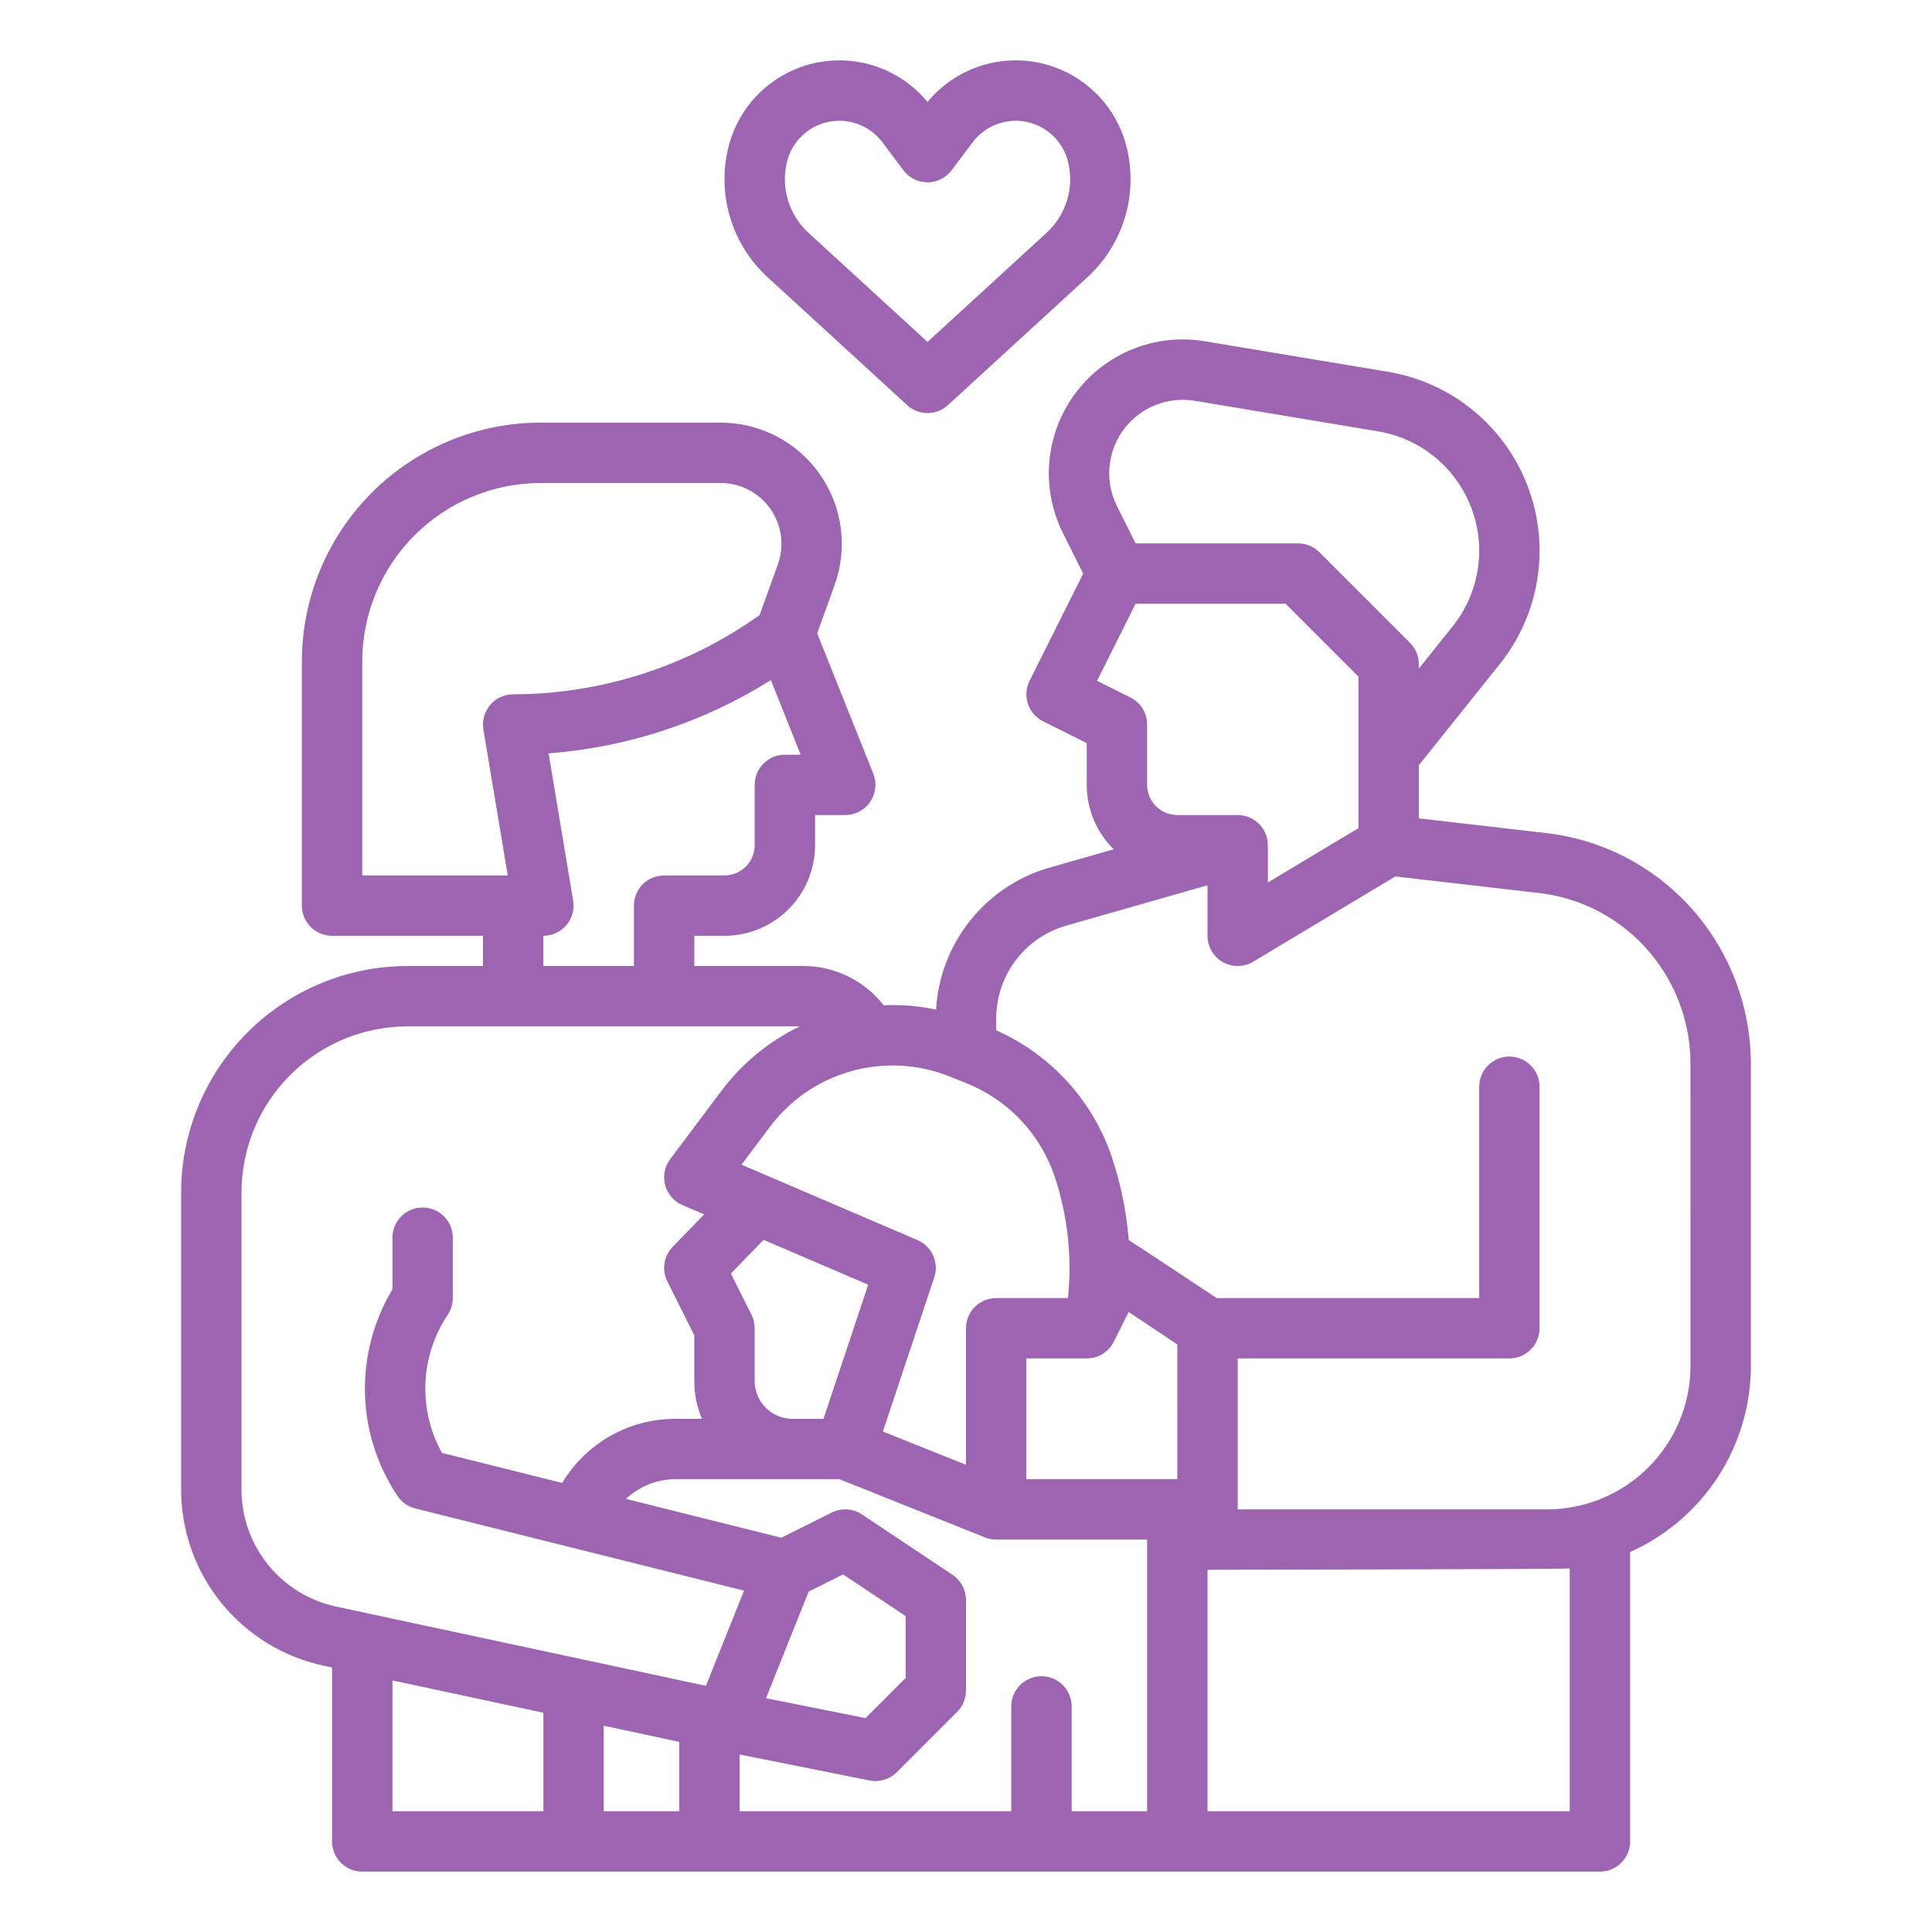 <?xml version="1.0" encoding="UTF-8"?> <svg xmlns="http://www.w3.org/2000/svg" width="140" height="140" viewBox="0 0 140 140" fill="none"> <path d="M55.626 20.091L65.734 29.357C66.138 29.726 66.665 29.932 67.213 29.932C67.76 29.932 68.287 29.726 68.691 29.357L78.798 20.091C80.079 18.919 81.018 17.422 81.518 15.76C82.017 14.098 82.058 12.331 81.636 10.647C81.265 9.16 80.487 7.805 79.391 6.733C78.295 5.662 76.922 4.916 75.427 4.578C73.932 4.241 72.372 4.325 70.922 4.821C69.471 5.318 68.187 6.207 67.213 7.391C66.238 6.207 64.954 5.318 63.504 4.821C62.053 4.325 60.493 4.241 58.998 4.578C57.503 4.916 56.13 5.662 55.034 6.734C53.938 7.805 53.16 9.16 52.788 10.647C52.367 12.331 52.407 14.097 52.907 15.76C53.407 17.422 54.346 18.919 55.626 20.091ZM57.032 11.708C57.212 10.992 57.59 10.341 58.124 9.832C58.658 9.322 59.325 8.974 60.049 8.828C60.772 8.682 61.522 8.744 62.212 9.007C62.902 9.27 63.503 9.723 63.946 10.313L65.462 12.336C65.666 12.607 65.93 12.828 66.234 12.98C66.538 13.132 66.873 13.211 67.212 13.211C67.552 13.211 67.887 13.132 68.191 12.98C68.494 12.828 68.759 12.607 68.962 12.336L70.479 10.313C70.922 9.723 71.523 9.27 72.213 9.007C72.903 8.744 73.653 8.682 74.376 8.829C75.1 8.975 75.767 9.323 76.301 9.833C76.835 10.343 77.213 10.994 77.392 11.71C77.622 12.629 77.6 13.594 77.327 14.502C77.054 15.41 76.541 16.227 75.842 16.867L67.212 24.778L58.582 16.867C57.883 16.227 57.37 15.409 57.097 14.501C56.824 13.593 56.802 12.628 57.032 11.708Z" fill="#9D64B2"></path> <path d="M123.512 66.973C122.191 65.202 120.532 63.71 118.63 62.585C116.729 61.459 114.623 60.721 112.435 60.415C112.416 60.412 112.397 60.41 112.377 60.408L102.812 59.301V55.455L108.682 48.118C110.114 46.328 111.053 44.195 111.406 41.931C111.759 39.667 111.513 37.35 110.694 35.209C109.875 33.069 108.511 31.18 106.737 29.73C104.962 28.279 102.84 27.318 100.579 26.941L87.298 24.728C85.533 24.434 83.721 24.633 82.063 25.305C80.404 25.977 78.964 27.094 77.901 28.533C76.838 29.972 76.194 31.678 76.039 33.46C75.885 35.243 76.227 37.034 77.027 38.634L78.492 41.562L74.606 49.334C74.347 49.853 74.304 50.454 74.487 51.004C74.671 51.554 75.065 52.01 75.584 52.269L78.75 53.852V56.875C78.75 57.744 78.922 58.604 79.258 59.405C79.593 60.206 80.085 60.933 80.704 61.542L76.064 62.868C73.793 63.516 71.781 64.856 70.307 66.699C68.832 68.543 67.967 70.8 67.833 73.158C66.585 72.896 65.31 72.79 64.036 72.845C63.342 71.957 62.454 71.24 61.44 70.747C60.427 70.254 59.315 69.998 58.188 70H50.312V67.812H52.5C54.24 67.811 55.908 67.118 57.138 65.888C58.368 64.658 59.06 62.99 59.062 61.25V59.062H61.25C61.608 59.062 61.959 58.975 62.275 58.807C62.591 58.64 62.861 58.398 63.061 58.101C63.262 57.805 63.387 57.465 63.425 57.109C63.463 56.754 63.414 56.395 63.281 56.063L59.215 45.898L60.48 42.39C60.959 41.063 61.111 39.641 60.924 38.244C60.737 36.846 60.216 35.514 59.406 34.361C58.596 33.207 57.519 32.265 56.268 31.615C55.017 30.965 53.628 30.625 52.218 30.625H39.187C36.913 30.625 34.661 31.074 32.561 31.944C30.46 32.815 28.552 34.09 26.944 35.699C25.337 37.307 24.062 39.216 23.192 41.317C22.322 43.418 21.875 45.669 21.875 47.943V65.625C21.875 66.205 22.105 66.762 22.516 67.172C22.926 67.582 23.482 67.812 24.062 67.812H35V70H29.531C25.182 70.005 21.011 71.735 17.936 74.811C14.86 77.886 13.13 82.057 13.125 86.406V107.935C13.125 110.922 14.149 113.818 16.027 116.141C17.905 118.464 20.522 120.072 23.443 120.698L24.062 120.832V133.438C24.062 134.018 24.293 134.574 24.703 134.984C25.113 135.395 25.67 135.625 26.25 135.625H115.938C116.518 135.625 117.074 135.395 117.484 134.984C117.895 134.574 118.125 134.018 118.125 133.438V112.465C120.728 111.301 122.939 109.409 124.492 107.017C126.044 104.626 126.872 101.836 126.875 98.984V77.065C126.868 73.427 125.688 69.888 123.512 66.973ZM81.938 30.531C82.538 29.932 83.272 29.485 84.079 29.226C84.886 28.968 85.743 28.905 86.579 29.043L99.86 31.258C101.368 31.509 102.784 32.151 103.968 33.118C105.152 34.086 106.062 35.346 106.608 36.774C107.155 38.202 107.318 39.748 107.083 41.258C106.847 42.769 106.221 44.192 105.266 45.386L102.812 48.452V48.125C102.813 47.838 102.756 47.553 102.646 47.288C102.536 47.023 102.375 46.781 102.172 46.578L95.609 40.016C95.406 39.813 95.165 39.651 94.9 39.541C94.634 39.432 94.35 39.375 94.062 39.375H82.289L80.941 36.678C80.44 35.678 80.267 34.546 80.446 33.443C80.625 32.34 81.147 31.32 81.938 30.531ZM79.497 49.334L82.289 43.75H93.157L98.438 49.031V60.012L91.875 63.949V61.25C91.875 60.67 91.644 60.114 91.234 59.703C90.824 59.293 90.268 59.062 89.688 59.062H85.312C84.733 59.062 84.177 58.831 83.766 58.421C83.356 58.011 83.126 57.455 83.125 56.875V52.5C83.125 52.094 83.012 51.696 82.798 51.35C82.585 51.005 82.279 50.725 81.916 50.544L79.497 49.334ZM75.469 121.466C74.889 121.466 74.332 121.696 73.922 122.106C73.512 122.517 73.281 123.073 73.281 123.653V131.25H53.594V127.137L63.008 129.02C63.362 129.091 63.727 129.073 64.071 128.969C64.416 128.864 64.73 128.677 64.984 128.422L69.359 124.047C69.562 123.844 69.724 123.603 69.834 123.337C69.943 123.072 70 122.787 70 122.5V115.938C70 115.577 69.911 115.223 69.741 114.905C69.571 114.588 69.326 114.317 69.026 114.118L62.464 109.743C62.143 109.529 61.771 109.403 61.386 109.379C61.001 109.355 60.617 109.433 60.272 109.606L56.62 111.431L45.366 108.618C46.331 107.699 47.613 107.187 48.945 107.188H60.829L71.333 111.389L71.343 111.393L71.375 111.406C71.633 111.51 71.909 111.563 72.188 111.563H83.125V131.25H77.656V123.653C77.656 123.073 77.426 122.517 77.016 122.106C76.605 121.696 76.049 121.466 75.469 121.466ZM58.598 115.336L61.093 114.088L65.625 117.108V121.594L62.719 124.5L55.508 123.058L58.598 115.336ZM54.688 100.078V96.25C54.688 95.91 54.608 95.575 54.456 95.272L52.963 92.285L55.331 89.844L62.913 93.094L59.673 102.813H57.422C56.697 102.812 56.002 102.523 55.489 102.011C54.977 101.498 54.688 100.803 54.688 100.078ZM85.312 107.188H74.375V98.438H78.75C79.156 98.438 79.554 98.324 79.9 98.111C80.246 97.897 80.525 97.592 80.706 97.228L81.786 95.07L85.313 97.421L85.312 107.188ZM77.388 94.062H72.188C71.607 94.062 71.051 94.293 70.641 94.703C70.231 95.114 70 95.67 70 96.25V106.144L63.977 103.735L67.7 92.567C67.874 92.046 67.845 91.48 67.621 90.979C67.396 90.478 66.991 90.081 66.487 89.864L53.733 84.398L55.793 81.651C57.259 79.697 59.328 78.28 61.68 77.621C64.032 76.961 66.536 77.095 68.804 78.003L70.025 78.491C71.525 79.089 72.875 80.008 73.983 81.183C75.09 82.357 75.928 83.76 76.437 85.292C77.373 88.115 77.697 91.105 77.388 94.062ZM26.25 47.943C26.25 46.244 26.584 44.561 27.234 42.991C27.884 41.421 28.837 39.994 30.038 38.792C31.239 37.59 32.665 36.637 34.235 35.986C35.805 35.336 37.488 35 39.187 35H52.218C52.926 35 53.623 35.17 54.251 35.497C54.879 35.823 55.42 36.296 55.826 36.875C56.233 37.455 56.495 38.123 56.588 38.825C56.682 39.527 56.605 40.24 56.365 40.906L55.044 44.57C49.832 48.292 43.591 50.3 37.188 50.312C36.87 50.312 36.556 50.382 36.268 50.515C35.979 50.649 35.724 50.844 35.518 51.086C35.313 51.328 35.163 51.613 35.078 51.919C34.994 52.225 34.977 52.546 35.029 52.86L36.793 63.438H26.25V47.943ZM39.375 67.812C39.693 67.813 40.007 67.743 40.295 67.61C40.583 67.476 40.839 67.281 41.044 67.039C41.25 66.797 41.4 66.512 41.484 66.206C41.569 65.9 41.585 65.579 41.533 65.266L39.754 54.591C45.474 54.157 51.002 52.335 55.859 49.284L58.019 54.688H56.875C56.295 54.688 55.738 54.918 55.328 55.328C54.918 55.739 54.688 56.295 54.688 56.875V61.25C54.687 61.83 54.456 62.386 54.046 62.796C53.636 63.206 53.08 63.437 52.5 63.438H48.125C47.545 63.438 46.988 63.668 46.578 64.078C46.168 64.489 45.938 65.045 45.938 65.625V70H39.375V67.812ZM21.364 115.155C20.174 114.364 19.199 113.291 18.525 112.031C17.851 110.771 17.498 109.364 17.5 107.935V86.406C17.503 83.216 18.772 80.158 21.028 77.903C23.283 75.647 26.341 74.379 29.531 74.375H57.953C55.723 75.452 53.782 77.046 52.293 79.026L48.562 84C48.364 84.265 48.228 84.572 48.165 84.897C48.102 85.222 48.114 85.557 48.199 85.877C48.285 86.197 48.442 86.494 48.659 86.744C48.876 86.995 49.146 87.193 49.451 87.323L51.026 87.998L48.743 90.352C48.427 90.677 48.22 91.093 48.151 91.541C48.081 91.989 48.153 92.448 48.356 92.853L50.312 96.767V100.078C50.311 101.017 50.497 101.946 50.859 102.813H48.945C47.292 102.811 45.666 103.238 44.228 104.053C42.789 104.868 41.587 106.042 40.738 107.461L32.024 105.282C31.168 103.737 30.754 101.985 30.828 100.219C30.903 98.454 31.462 96.743 32.445 95.275C32.684 94.916 32.812 94.494 32.812 94.062V89.688C32.812 89.107 32.582 88.551 32.172 88.141C31.762 87.731 31.205 87.5 30.625 87.5C30.045 87.5 29.488 87.731 29.078 88.141C28.668 88.551 28.438 89.107 28.438 89.688V93.43C27.073 95.703 26.382 98.318 26.447 100.969C26.512 103.62 27.33 106.197 28.805 108.401C29.107 108.854 29.567 109.178 30.095 109.31L53.913 115.264L51.154 122.162L24.36 116.42C23.29 116.192 22.274 115.763 21.364 115.155ZM28.438 121.768L39.375 124.112V131.25H28.438V121.768ZM43.75 125.05L49.219 126.222V131.25H43.75V125.05ZM113.75 131.25H87.5V113.75C87.5 113.75 113.211 113.717 113.75 113.657V131.25ZM122.5 98.984C122.497 101.739 121.401 104.38 119.453 106.328C117.505 108.276 114.864 109.372 112.109 109.375H89.688V98.438H109.375C109.955 98.438 110.512 98.207 110.922 97.797C111.332 97.387 111.562 96.83 111.562 96.25V78.75C111.562 78.17 111.332 77.614 110.922 77.203C110.512 76.793 109.955 76.562 109.375 76.562C108.795 76.562 108.238 76.793 107.828 77.203C107.418 77.614 107.188 78.17 107.188 78.75V94.062H88.162C88.162 94.062 81.918 89.918 81.794 89.865C81.633 87.838 81.228 85.838 80.588 83.908C79.909 81.867 78.811 79.99 77.364 78.398C75.918 76.805 74.154 75.533 72.188 74.661V73.806C72.188 72.285 72.683 70.805 73.599 69.59C74.516 68.375 75.803 67.492 77.266 67.074L87.5 64.15V67.812C87.5 68.2 87.603 68.58 87.798 68.914C87.993 69.249 88.273 69.525 88.61 69.716C88.947 69.907 89.328 70.005 89.715 70C90.102 69.995 90.481 69.888 90.813 69.688L101.113 63.509L111.844 64.75C113.457 64.98 115.01 65.527 116.412 66.359C117.813 67.191 119.037 68.292 120.011 69.599C121.622 71.755 122.494 74.373 122.499 77.065L122.5 98.984Z" fill="#9D64B2"></path> </svg> 